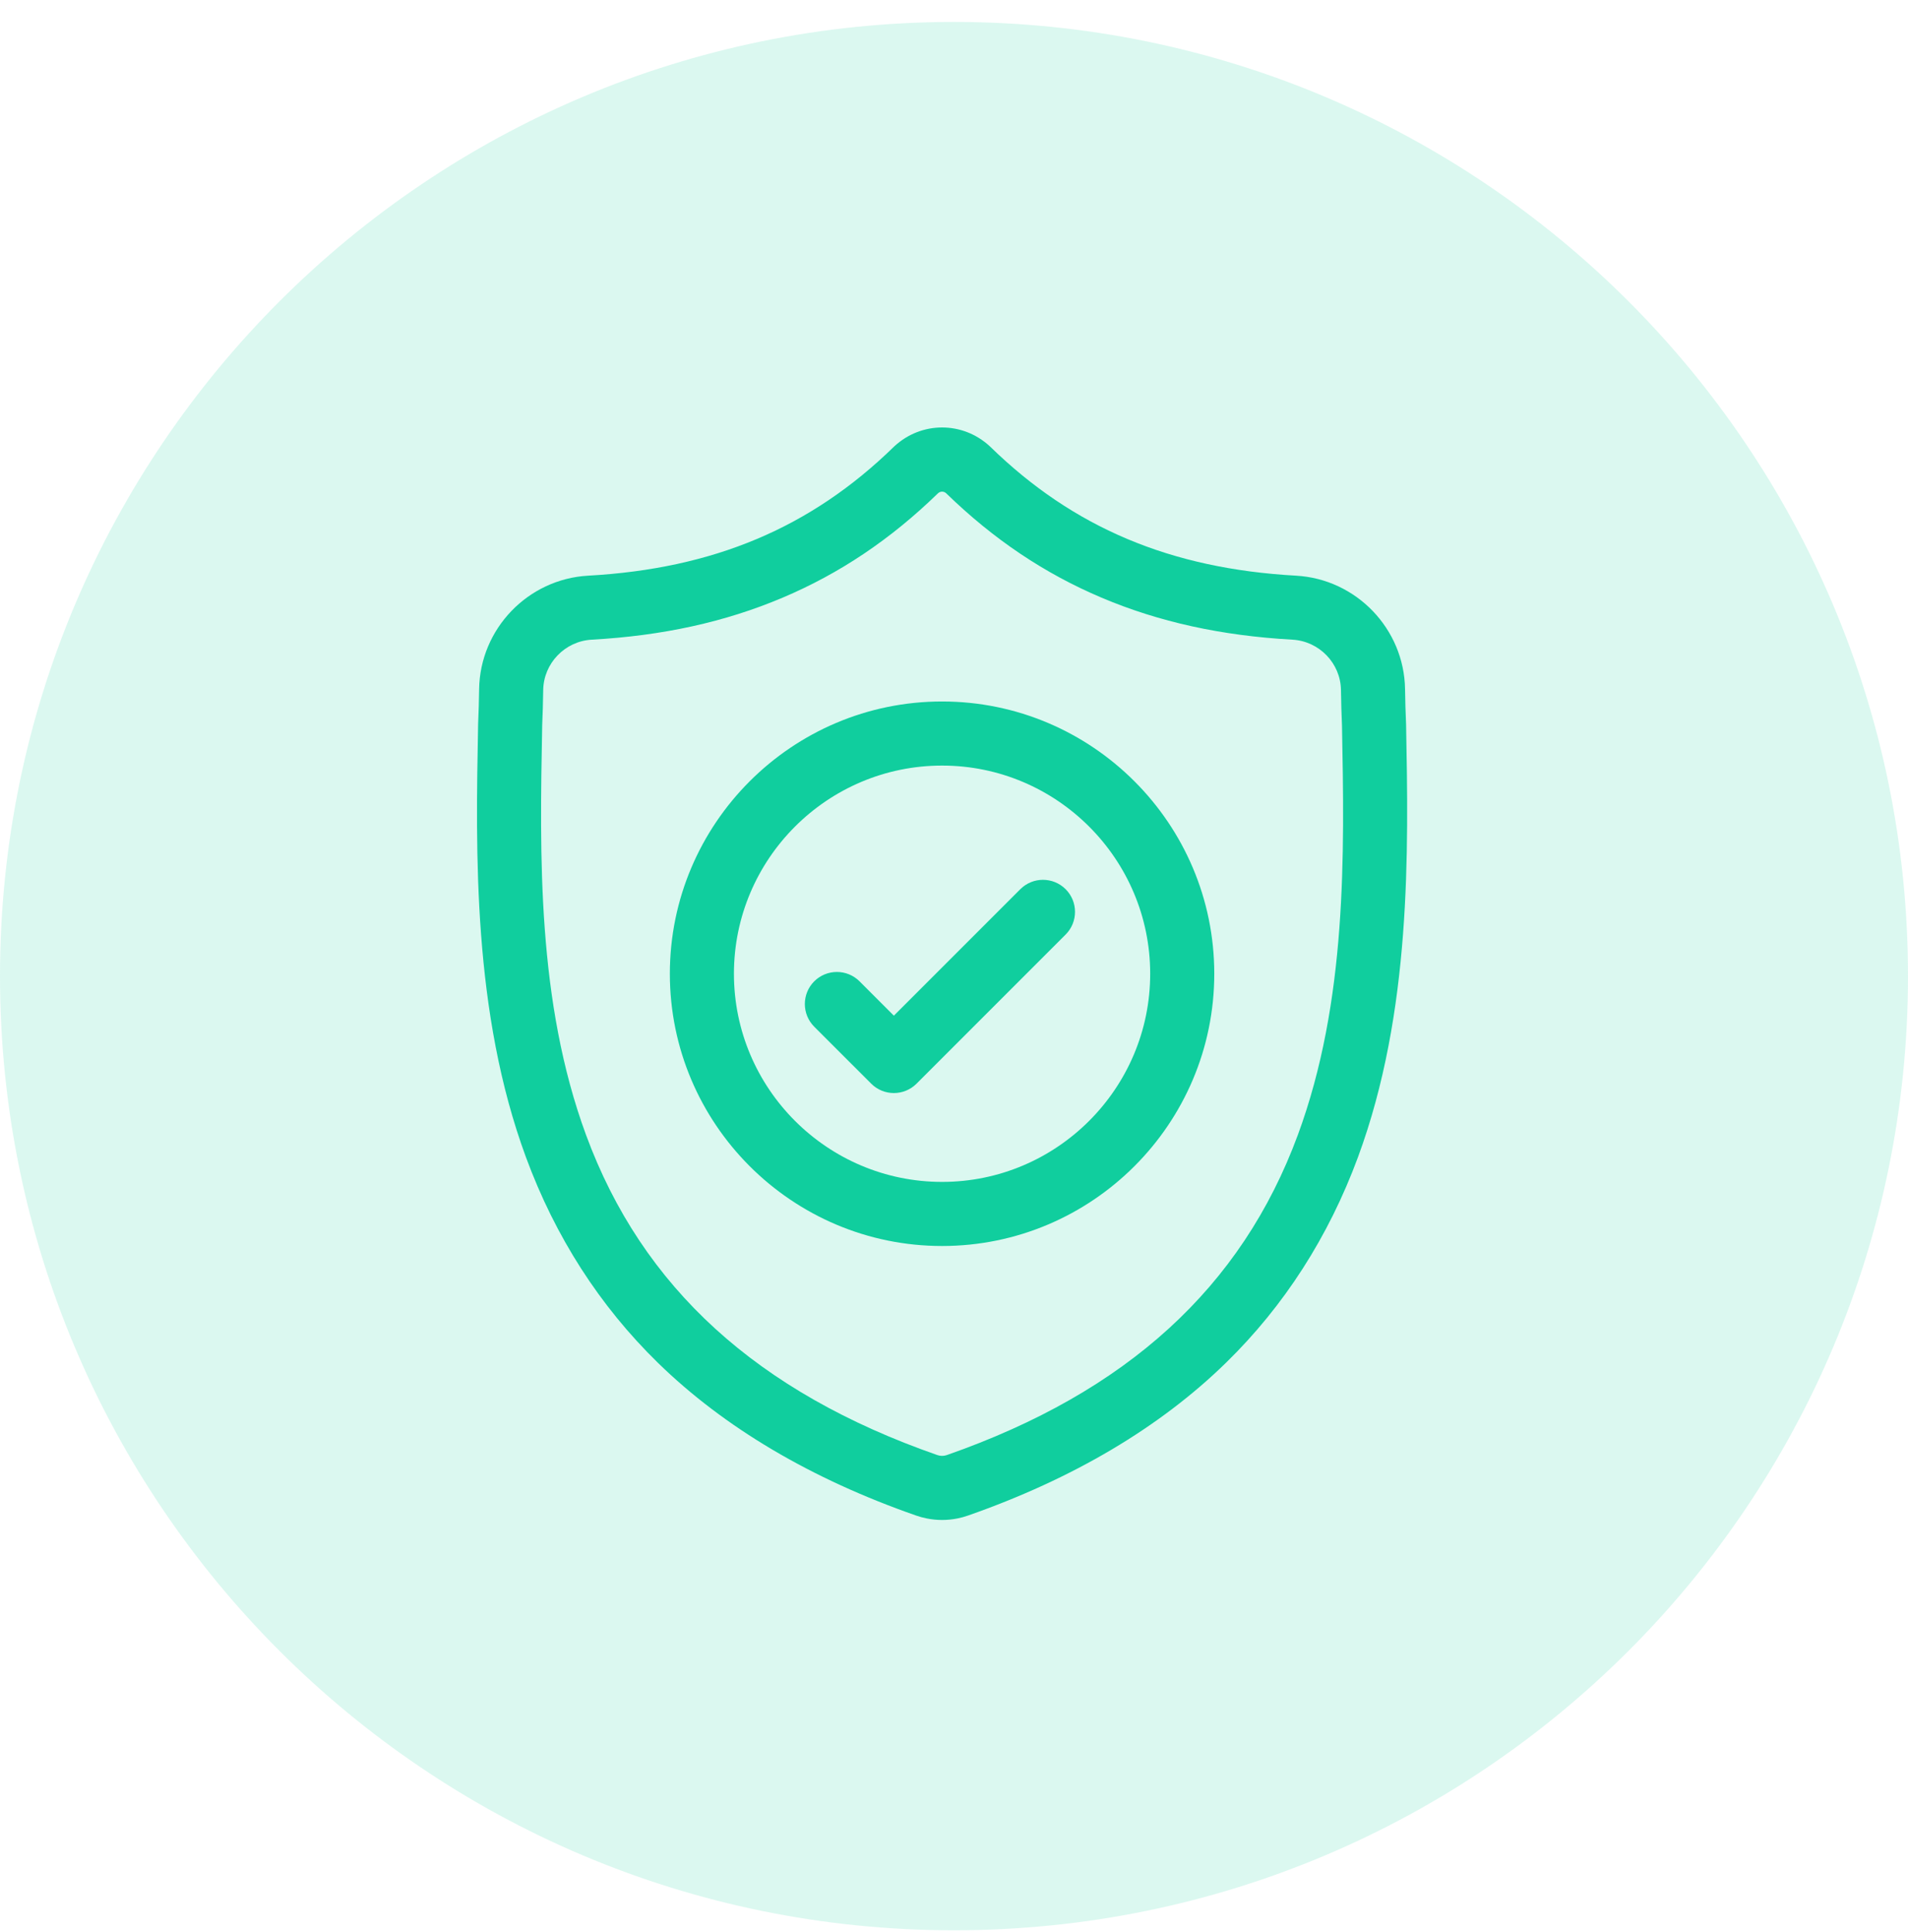 <?xml version="1.0" encoding="UTF-8"?> <svg xmlns="http://www.w3.org/2000/svg" width="80" height="81" viewBox="0 0 80 81" fill="none"><g clip-path="url(#clip0_7734_53891)"><path d="M40 80.92C62.091 80.92 80 63.012 80 40.92C80 18.829 62.091 0.92 40 0.92C17.909 0.92 0 18.829 0 40.92C0 63.012 17.909 80.92 40 80.92Z" fill="#10CE9E" fill-opacity="0.15"></path><path d="M58.955 30.347L58.953 30.311C58.933 29.871 58.92 29.406 58.912 28.888C58.874 26.363 56.867 24.274 54.342 24.133C49.076 23.839 45.002 22.122 41.522 18.729L41.492 18.701C40.357 17.66 38.644 17.66 37.509 18.701L37.479 18.729C33.999 22.122 29.925 23.839 24.659 24.133C22.134 24.274 20.127 26.363 20.089 28.888C20.081 29.403 20.068 29.868 20.048 30.311L20.046 30.394C19.943 35.763 19.816 42.446 22.052 48.511C23.281 51.847 25.143 54.746 27.585 57.13C30.366 59.844 34.009 61.999 38.412 63.534C38.556 63.584 38.705 63.625 38.856 63.655C39.07 63.698 39.285 63.719 39.501 63.719C39.716 63.719 39.931 63.698 40.145 63.655C40.297 63.625 40.446 63.584 40.59 63.533C44.988 61.995 48.628 59.84 51.407 57.126C53.847 54.742 55.709 51.841 56.94 48.505C59.183 42.422 59.057 35.726 58.955 30.347ZM54.418 47.575C52.06 53.968 47.247 58.359 39.703 60.997C39.677 61.006 39.648 61.014 39.618 61.02C39.54 61.035 39.461 61.035 39.382 61.02C39.353 61.014 39.324 61.006 39.297 60.997C31.746 58.364 26.93 53.976 24.573 47.582C22.513 41.991 22.63 35.857 22.733 30.445L22.733 30.415C22.754 29.95 22.768 29.463 22.776 28.928C22.793 27.806 23.686 26.879 24.809 26.816C27.789 26.65 30.407 26.074 32.812 25.056C35.215 24.039 37.348 22.606 39.334 20.674C39.435 20.589 39.566 20.589 39.667 20.674C41.653 22.606 43.787 24.039 46.189 25.056C48.594 26.074 51.212 26.65 54.192 26.816C55.315 26.879 56.209 27.806 56.225 28.928C56.233 29.466 56.247 29.953 56.268 30.415C56.371 35.833 56.484 41.972 54.418 47.575Z" fill="#10CE9E"></path><path d="M39.5 29.407C33.206 29.407 28.086 34.527 28.086 40.821C28.086 47.114 33.206 52.234 39.5 52.234C45.793 52.234 50.913 47.114 50.913 40.821C50.913 34.527 45.793 29.407 39.5 29.407ZM39.5 49.547C34.688 49.547 30.773 45.632 30.773 40.821C30.773 36.009 34.688 32.094 39.5 32.094C44.311 32.094 48.226 36.009 48.226 40.821C48.226 45.632 44.311 49.547 39.5 49.547Z" fill="#10CE9E"></path><path d="M42.78 37.277L37.479 42.578L36.04 41.139C35.515 40.615 34.664 40.615 34.139 41.139C33.615 41.664 33.615 42.515 34.139 43.04L36.529 45.429C36.791 45.691 37.135 45.822 37.479 45.822C37.823 45.822 38.166 45.691 38.429 45.429L44.681 39.177C45.205 38.652 45.205 37.801 44.681 37.277C44.156 36.752 43.305 36.752 42.78 37.277Z" fill="#10CE9E"></path></g><defs><clipPath id="clip0_7734_53891"><rect y="0.92" width="80" height="80" rx="8" fill="white"></rect></clipPath></defs></svg> 